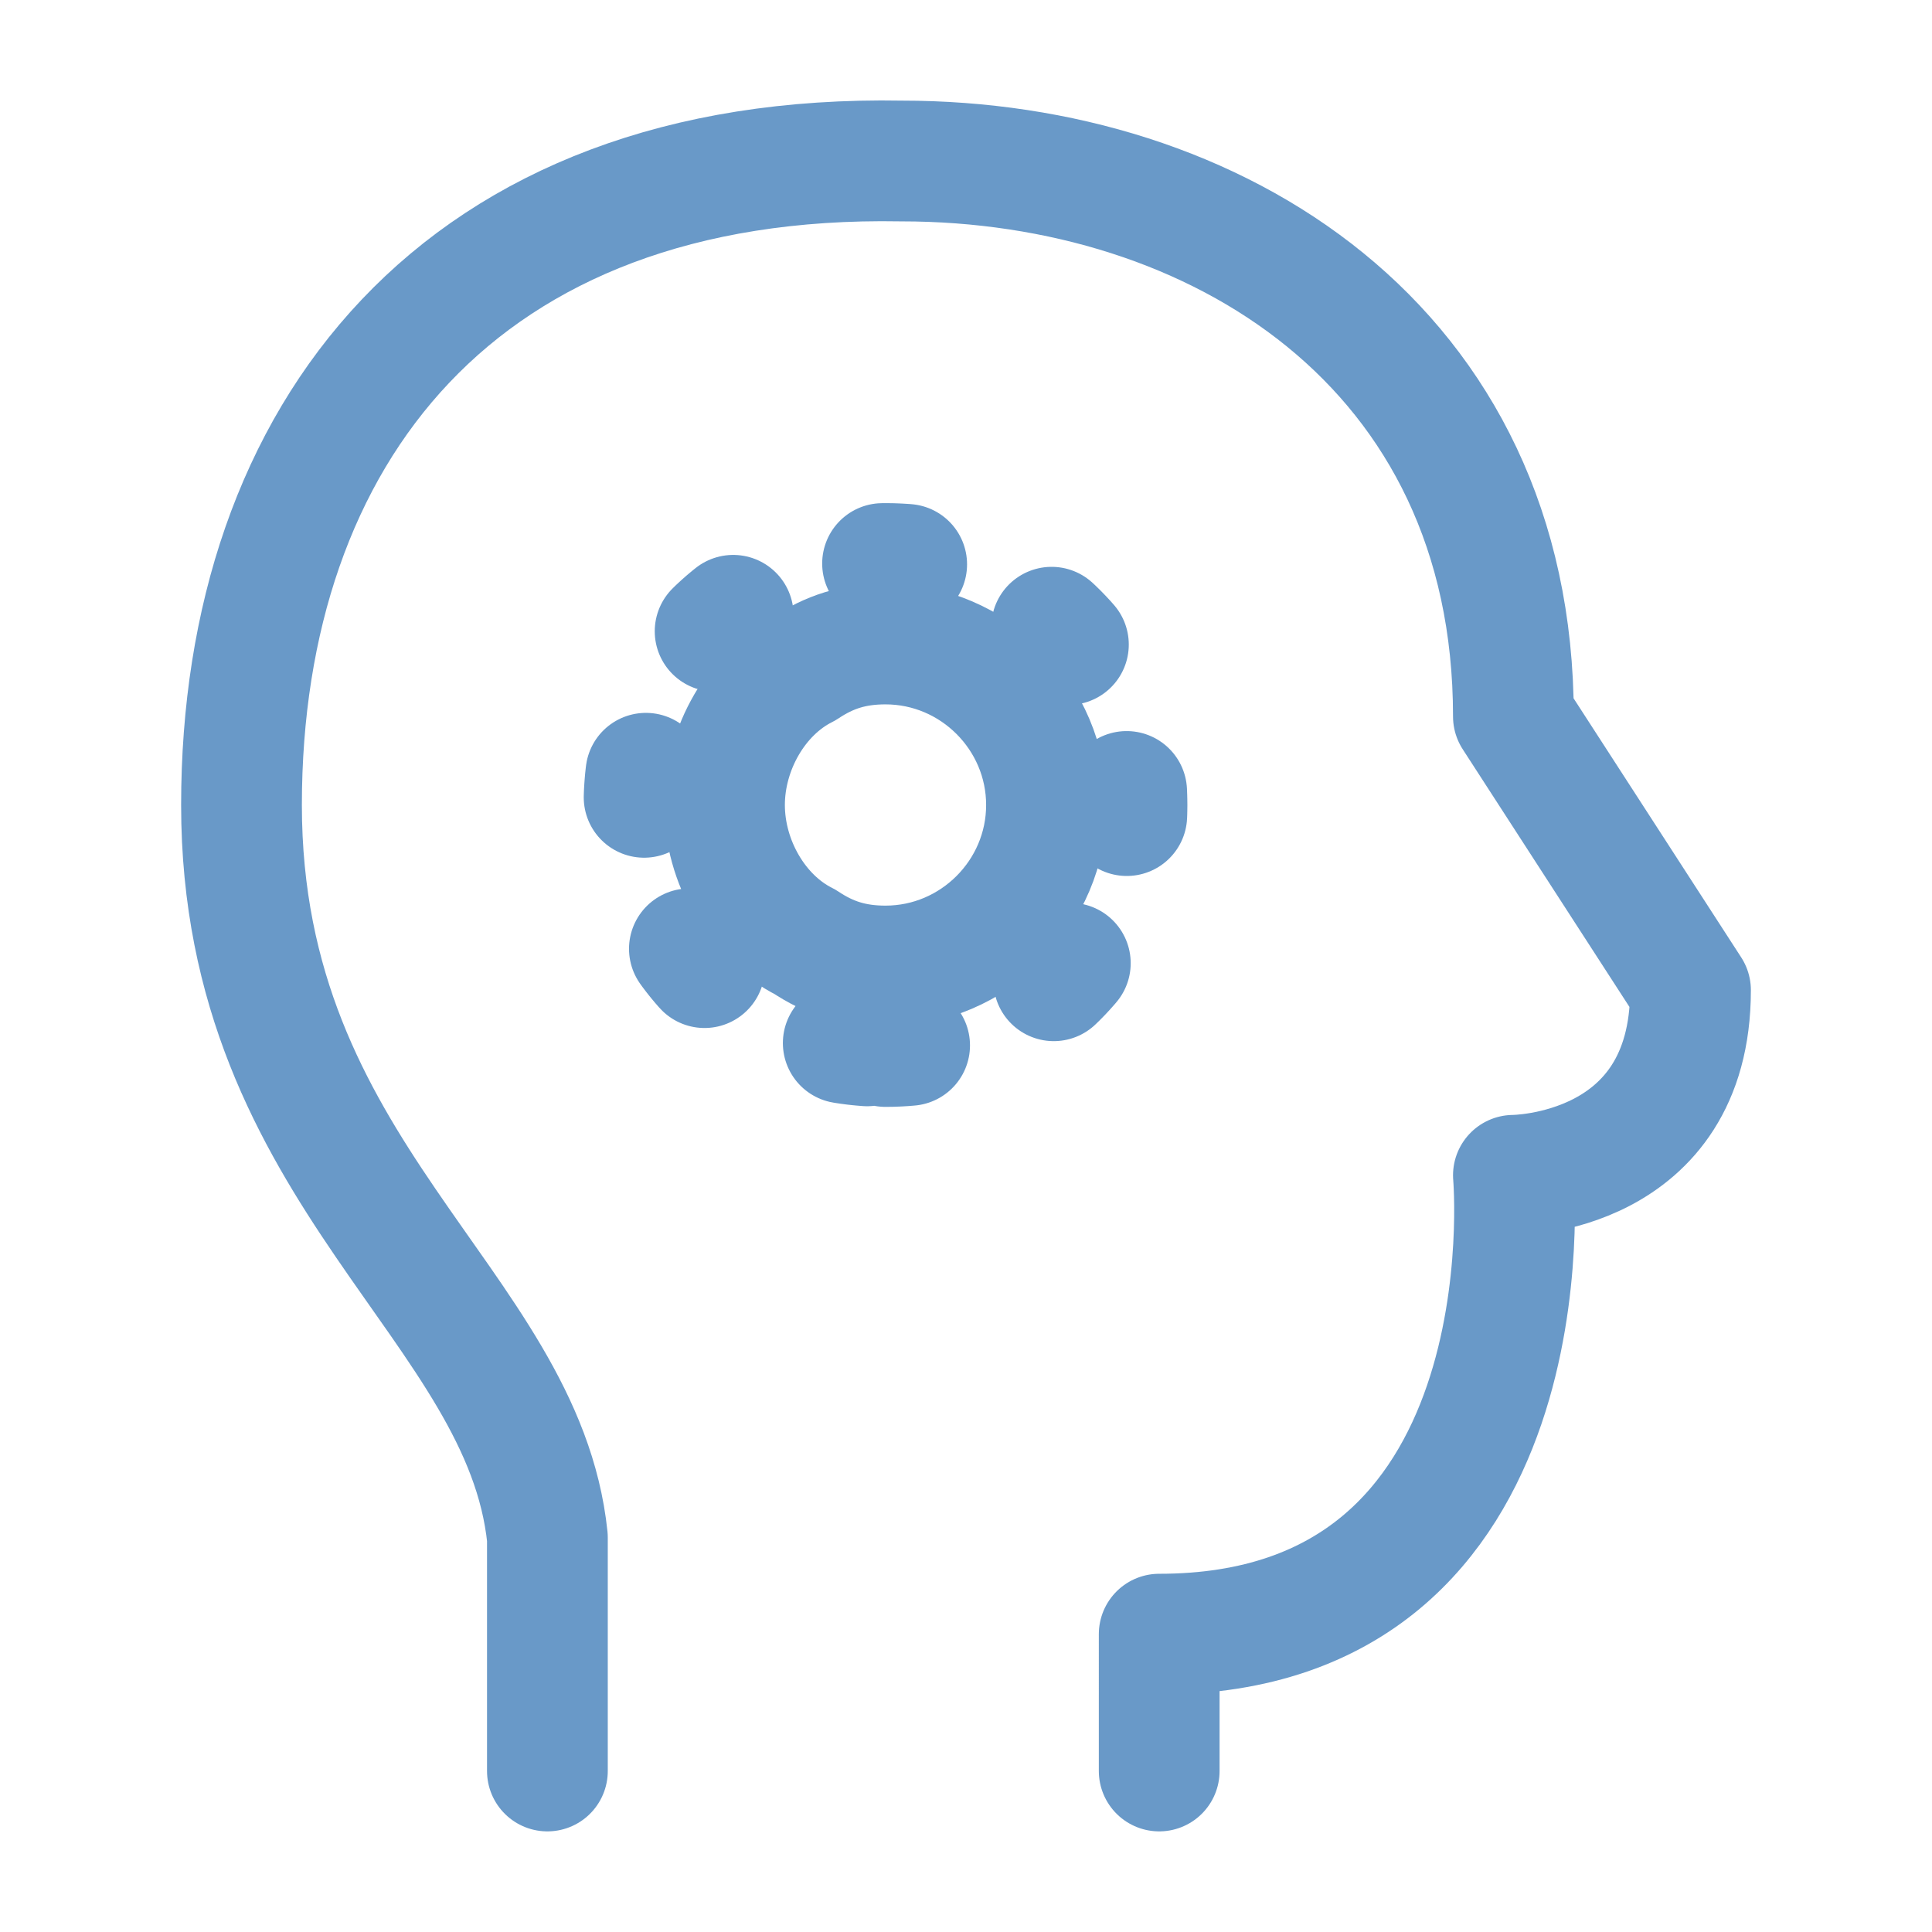 <?xml version="1.0" encoding="utf-8"?>
<!-- Generator: Adobe Illustrator 27.5.0, SVG Export Plug-In . SVG Version: 6.00 Build 0)  -->
<svg version="1.1" id="Layer_1" xmlns="http://www.w3.org/2000/svg" xmlns:xlink="http://www.w3.org/1999/xlink" x="0px" y="0px"
	 viewBox="0 0 24 24" style="enable-background:new 0 0 24 24;" xml:space="preserve">
<style type="text/css">
	.st0{fill:none;stroke:#6999C8;stroke-width:1.5;stroke-linecap:round;stroke-linejoin:round;}
	.st1{fill:none;stroke:#6999C8;stroke-width:1.5;stroke-linecap:round;stroke-linejoin:round;stroke-dasharray:0.3,2;}
</style>
<path class="st0" d="M6.8,22v-2.9C6.5,16.2,3,14.6,3,10s2.7-8.1,8.2-8c3.9,0,7.6,2.3,7.6,6.9l2.2,3.4c0,2.3-2.2,2.3-2.2,2.3
	s0.5,5.7-4.4,5.7V22"/>
<path class="st0" d="M11,12c1.1,0,2-0.9,2-2s-0.9-2-2-2c-0.4,0-0.7,0.1-1,0.3c-0.6,0.3-1,1-1,1.7s0.4,1.4,1,1.7
	C10.3,11.9,10.6,12,11,12z"/>
<path class="st1" d="M11,13c1.7,0,3-1.3,3-3s-1.3-3-3-3s-3,1.3-3,3S9.3,13,11,13z"/>
</svg>
